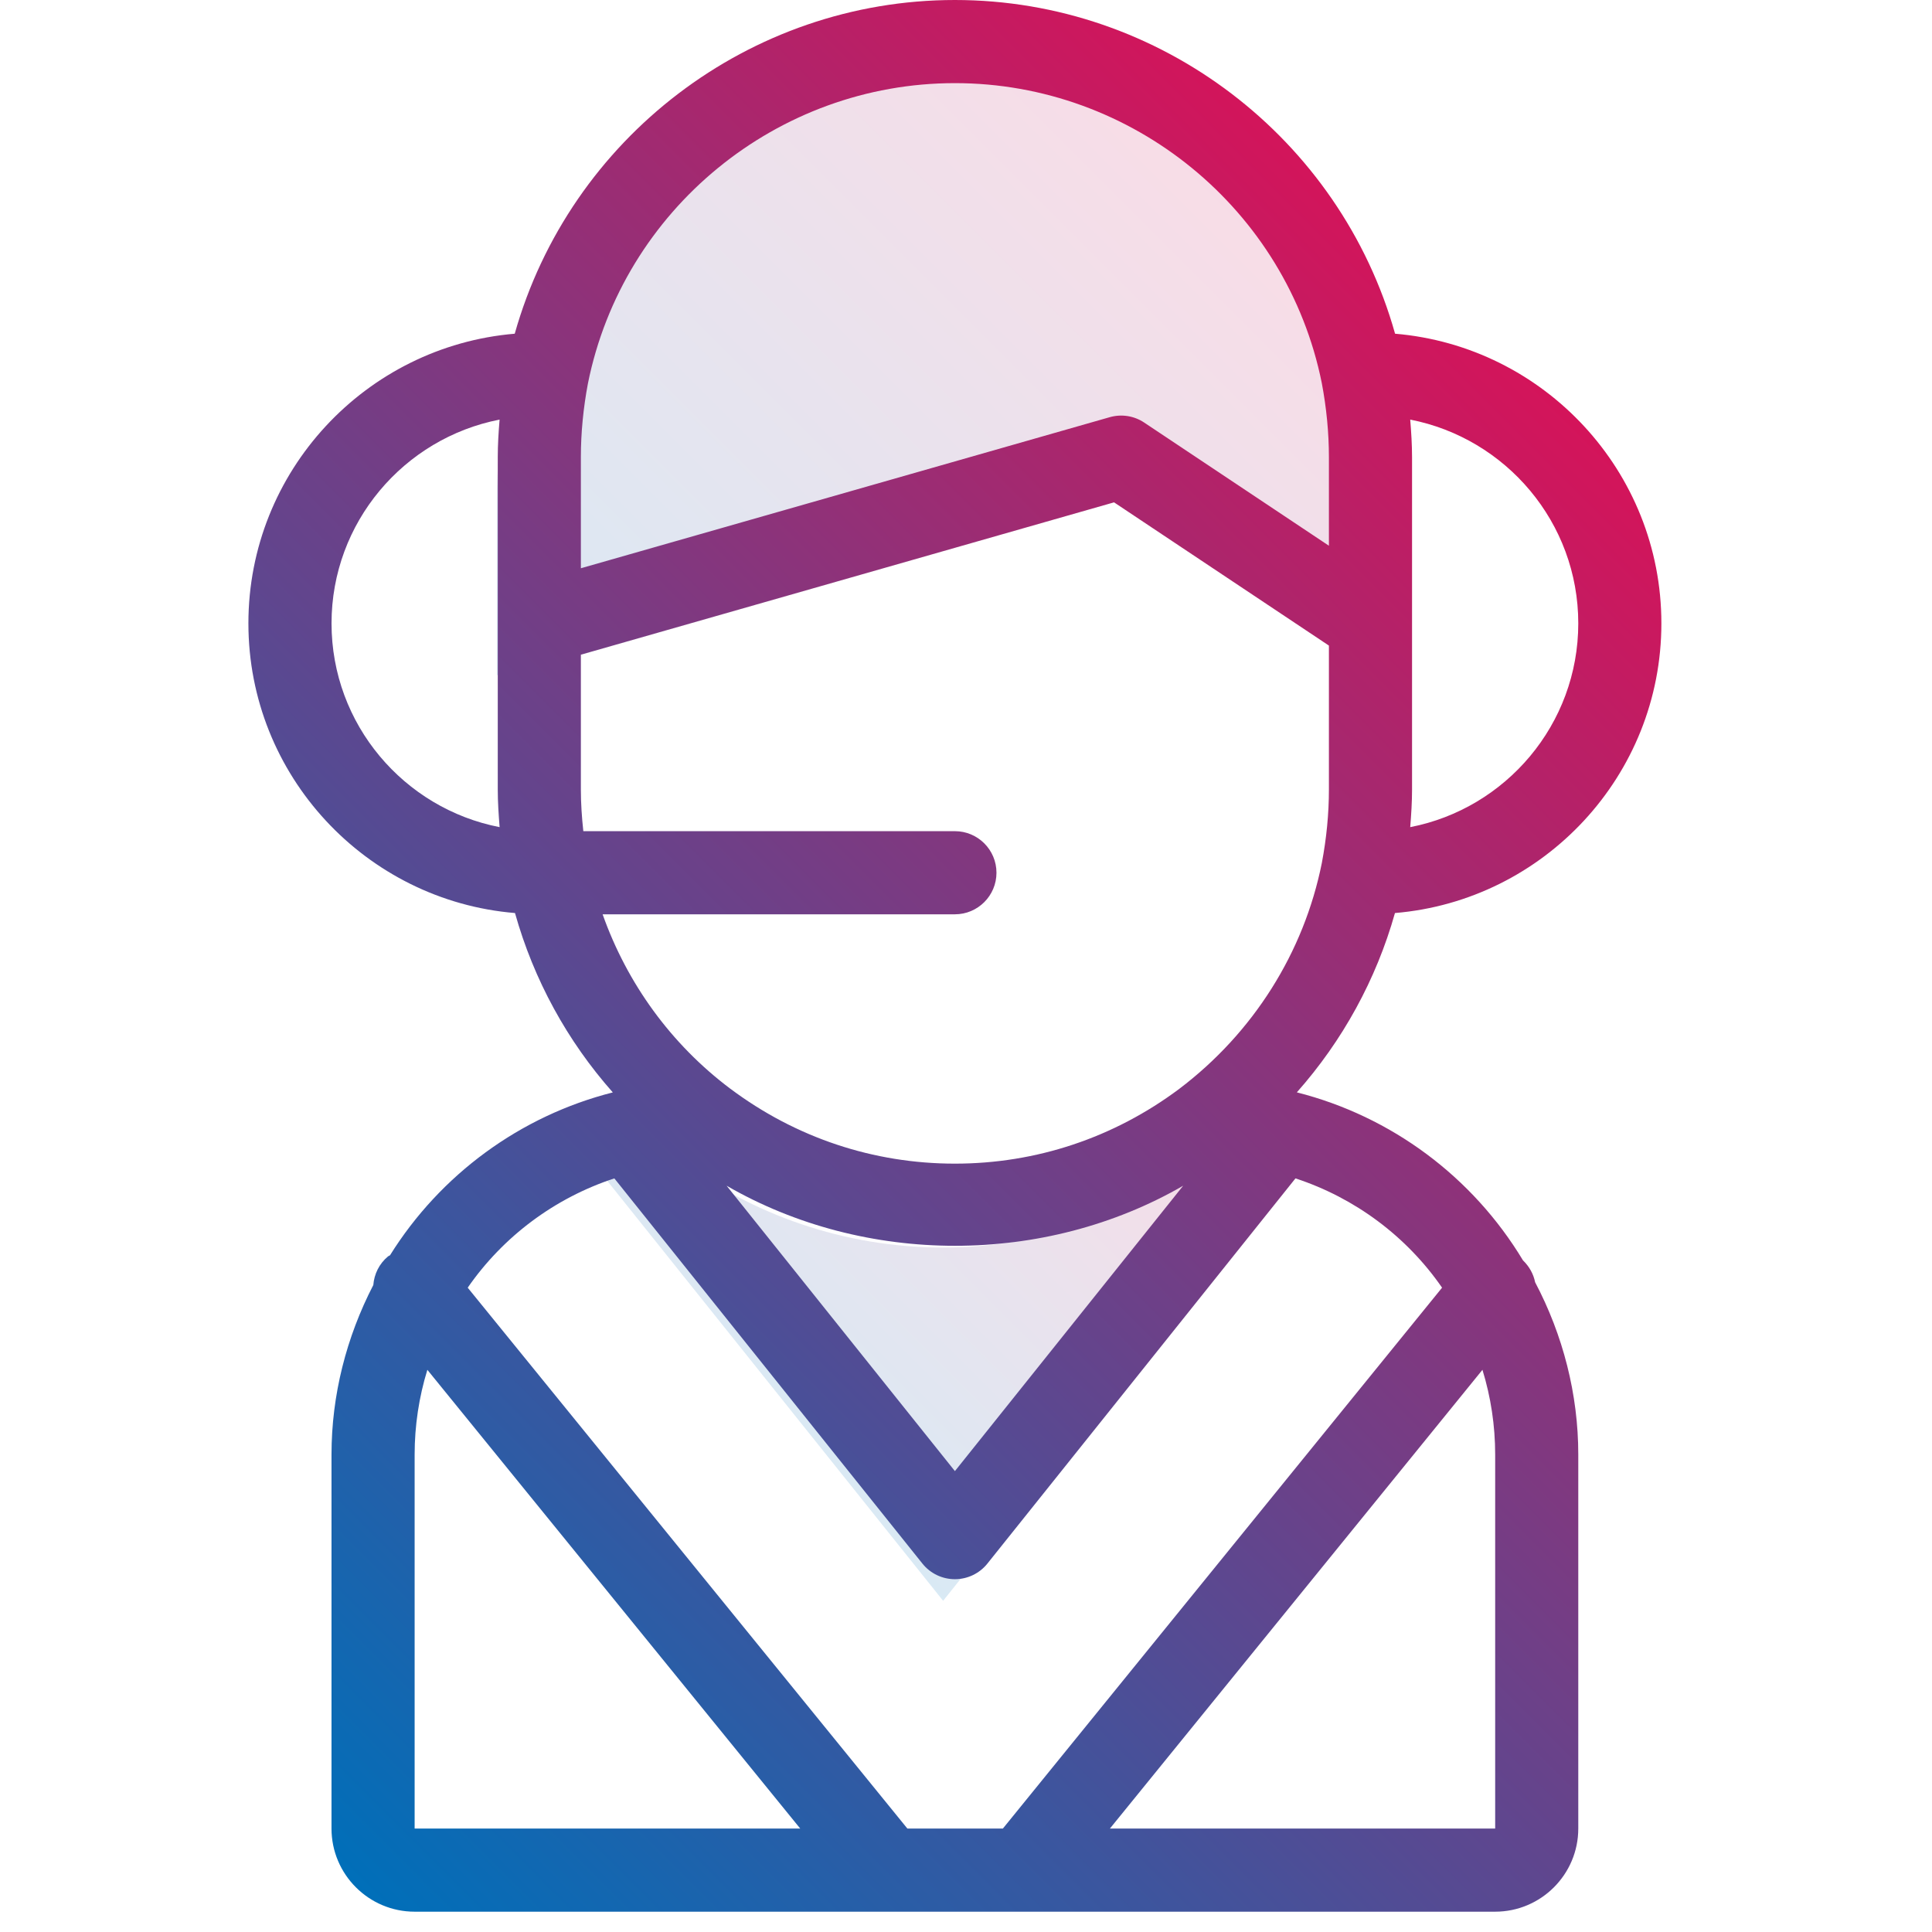 <svg width="70" height="70" viewBox="0 0 70 70" fill="none" xmlns="http://www.w3.org/2000/svg">
<g opacity="0.15">
<path d="M50 18.065V24.465L40.4 18.065L18 24.465V18.065C18 16.977 18.112 15.921 18.304 14.913C19.776 7.585 26.256 2.065 33.999 2.065C41.743 2.065 48.223 7.586 49.695 14.913C49.888 15.921 50 16.977 50 18.065Z" fill="url(#paint0_linear)"/>
<path d="M46.698 42.336L34.171 58L21.643 42.336C22.587 42.112 23.563 42 24.571 42C27.242 44 30.571 45.2 34.171 45.2C37.771 45.2 41.099 44 43.771 42C44.779 42 45.755 42.112 46.698 42.336Z" fill="url(#paint1_linear)"/>
</g>
<path d="M60.195 22.586C60.195 17.075 55.941 12.546 50.546 12.091C48.559 5.017 42.045 0 34.598 0C27.155 0 20.644 5.011 18.65 12.091C13.254 12.546 9 17.075 9 22.586C9 28.1 13.26 32.633 18.659 33.081C19.338 35.499 20.552 37.716 22.203 39.58C18.849 40.431 15.956 42.557 14.13 45.482C14.108 45.499 14.082 45.502 14.062 45.519C13.735 45.79 13.557 46.167 13.526 46.559C12.549 48.449 12.011 50.551 12.011 52.701V66.252C12.011 67.913 13.362 69.264 15.023 69.264H32.158H37.052H54.172C55.833 69.264 57.184 67.914 57.184 66.252V52.701C57.184 50.513 56.63 48.372 55.62 46.457C55.561 46.163 55.412 45.89 55.18 45.665C53.361 42.642 50.415 40.447 46.987 39.578C48.645 37.707 49.862 35.493 50.542 33.081C55.939 32.629 60.195 28.098 60.195 22.586ZM57.184 22.586C57.184 26.245 54.558 29.296 51.095 29.969C51.132 29.513 51.161 29.056 51.161 28.609V16.563C51.161 16.114 51.132 15.66 51.095 15.203C54.558 15.878 57.184 18.927 57.184 22.586ZM34.598 3.012C41.035 3.012 46.625 7.588 47.891 13.879C48.062 14.782 48.149 15.686 48.149 16.563V19.773L41.456 15.31C41.089 15.065 40.634 14.994 40.206 15.116L21.046 20.589V16.563C21.046 15.685 21.134 14.781 21.302 13.893C22.57 7.588 28.161 3.012 34.598 3.012ZM12.012 22.586C12.012 18.929 14.636 15.878 18.101 15.203C18.063 15.658 18.035 16.114 18.035 16.563V28.609C18.035 29.064 18.066 29.517 18.102 29.969C14.638 29.296 12.012 26.245 12.012 22.586ZM42.869 42.961L34.598 53.301L26.327 42.961C31.347 45.863 37.849 45.863 42.869 42.961ZM15.023 66.252V52.701C15.023 51.654 15.18 50.618 15.484 49.631L28.994 66.252H15.023ZM54.172 66.252H40.214L53.712 49.631C54.016 50.618 54.173 51.654 54.173 52.701V66.252H54.172ZM52.249 46.655L36.336 66.252H32.876L16.946 46.655C18.235 44.794 20.104 43.403 22.259 42.695L33.422 56.653C33.708 57.01 34.14 57.217 34.598 57.217C35.056 57.217 35.488 57.01 35.774 56.653L46.937 42.695C49.092 43.401 50.962 44.794 52.249 46.655ZM42.73 39.449C40.36 41.222 37.547 42.161 34.598 42.161C31.648 42.161 28.835 41.223 26.465 39.449C26.465 39.449 26.465 39.449 26.464 39.449C24.315 37.836 22.721 35.632 21.834 33.127H34.598C35.429 33.127 36.104 32.452 36.104 31.621C36.104 30.79 35.429 30.115 34.598 30.115H21.135C21.081 29.616 21.046 29.113 21.046 28.609V23.721L40.364 18.201L48.149 23.391V28.609C48.149 29.477 48.062 30.375 47.893 31.265C47.243 34.513 45.409 37.419 42.73 39.449Z" fill="url(#paint2_linear)"/>
<defs>
<linearGradient id="paint0_linear" x1="22.744" y1="29.209" x2="45.256" y2="6.697" gradientUnits="userSpaceOnUse">
<stop stop-color="#006FB9"/>
<stop offset="1" stop-color="#D4145A"/>
</linearGradient>
<linearGradient id="paint1_linear" x1="27.123" y1="50.952" x2="41.219" y2="36.856" gradientUnits="userSpaceOnUse">
<stop stop-color="#006FB9"/>
<stop offset="1" stop-color="#D4145A"/>
</linearGradient>
<linearGradient id="paint2_linear" x1="10.236" y1="65.722" x2="58.96" y2="16.997" gradientUnits="userSpaceOnUse">
<stop stop-color="#006FB9"/>
<stop offset="1" stop-color="#D4145A"/>
</linearGradient>
</defs>
</svg>
